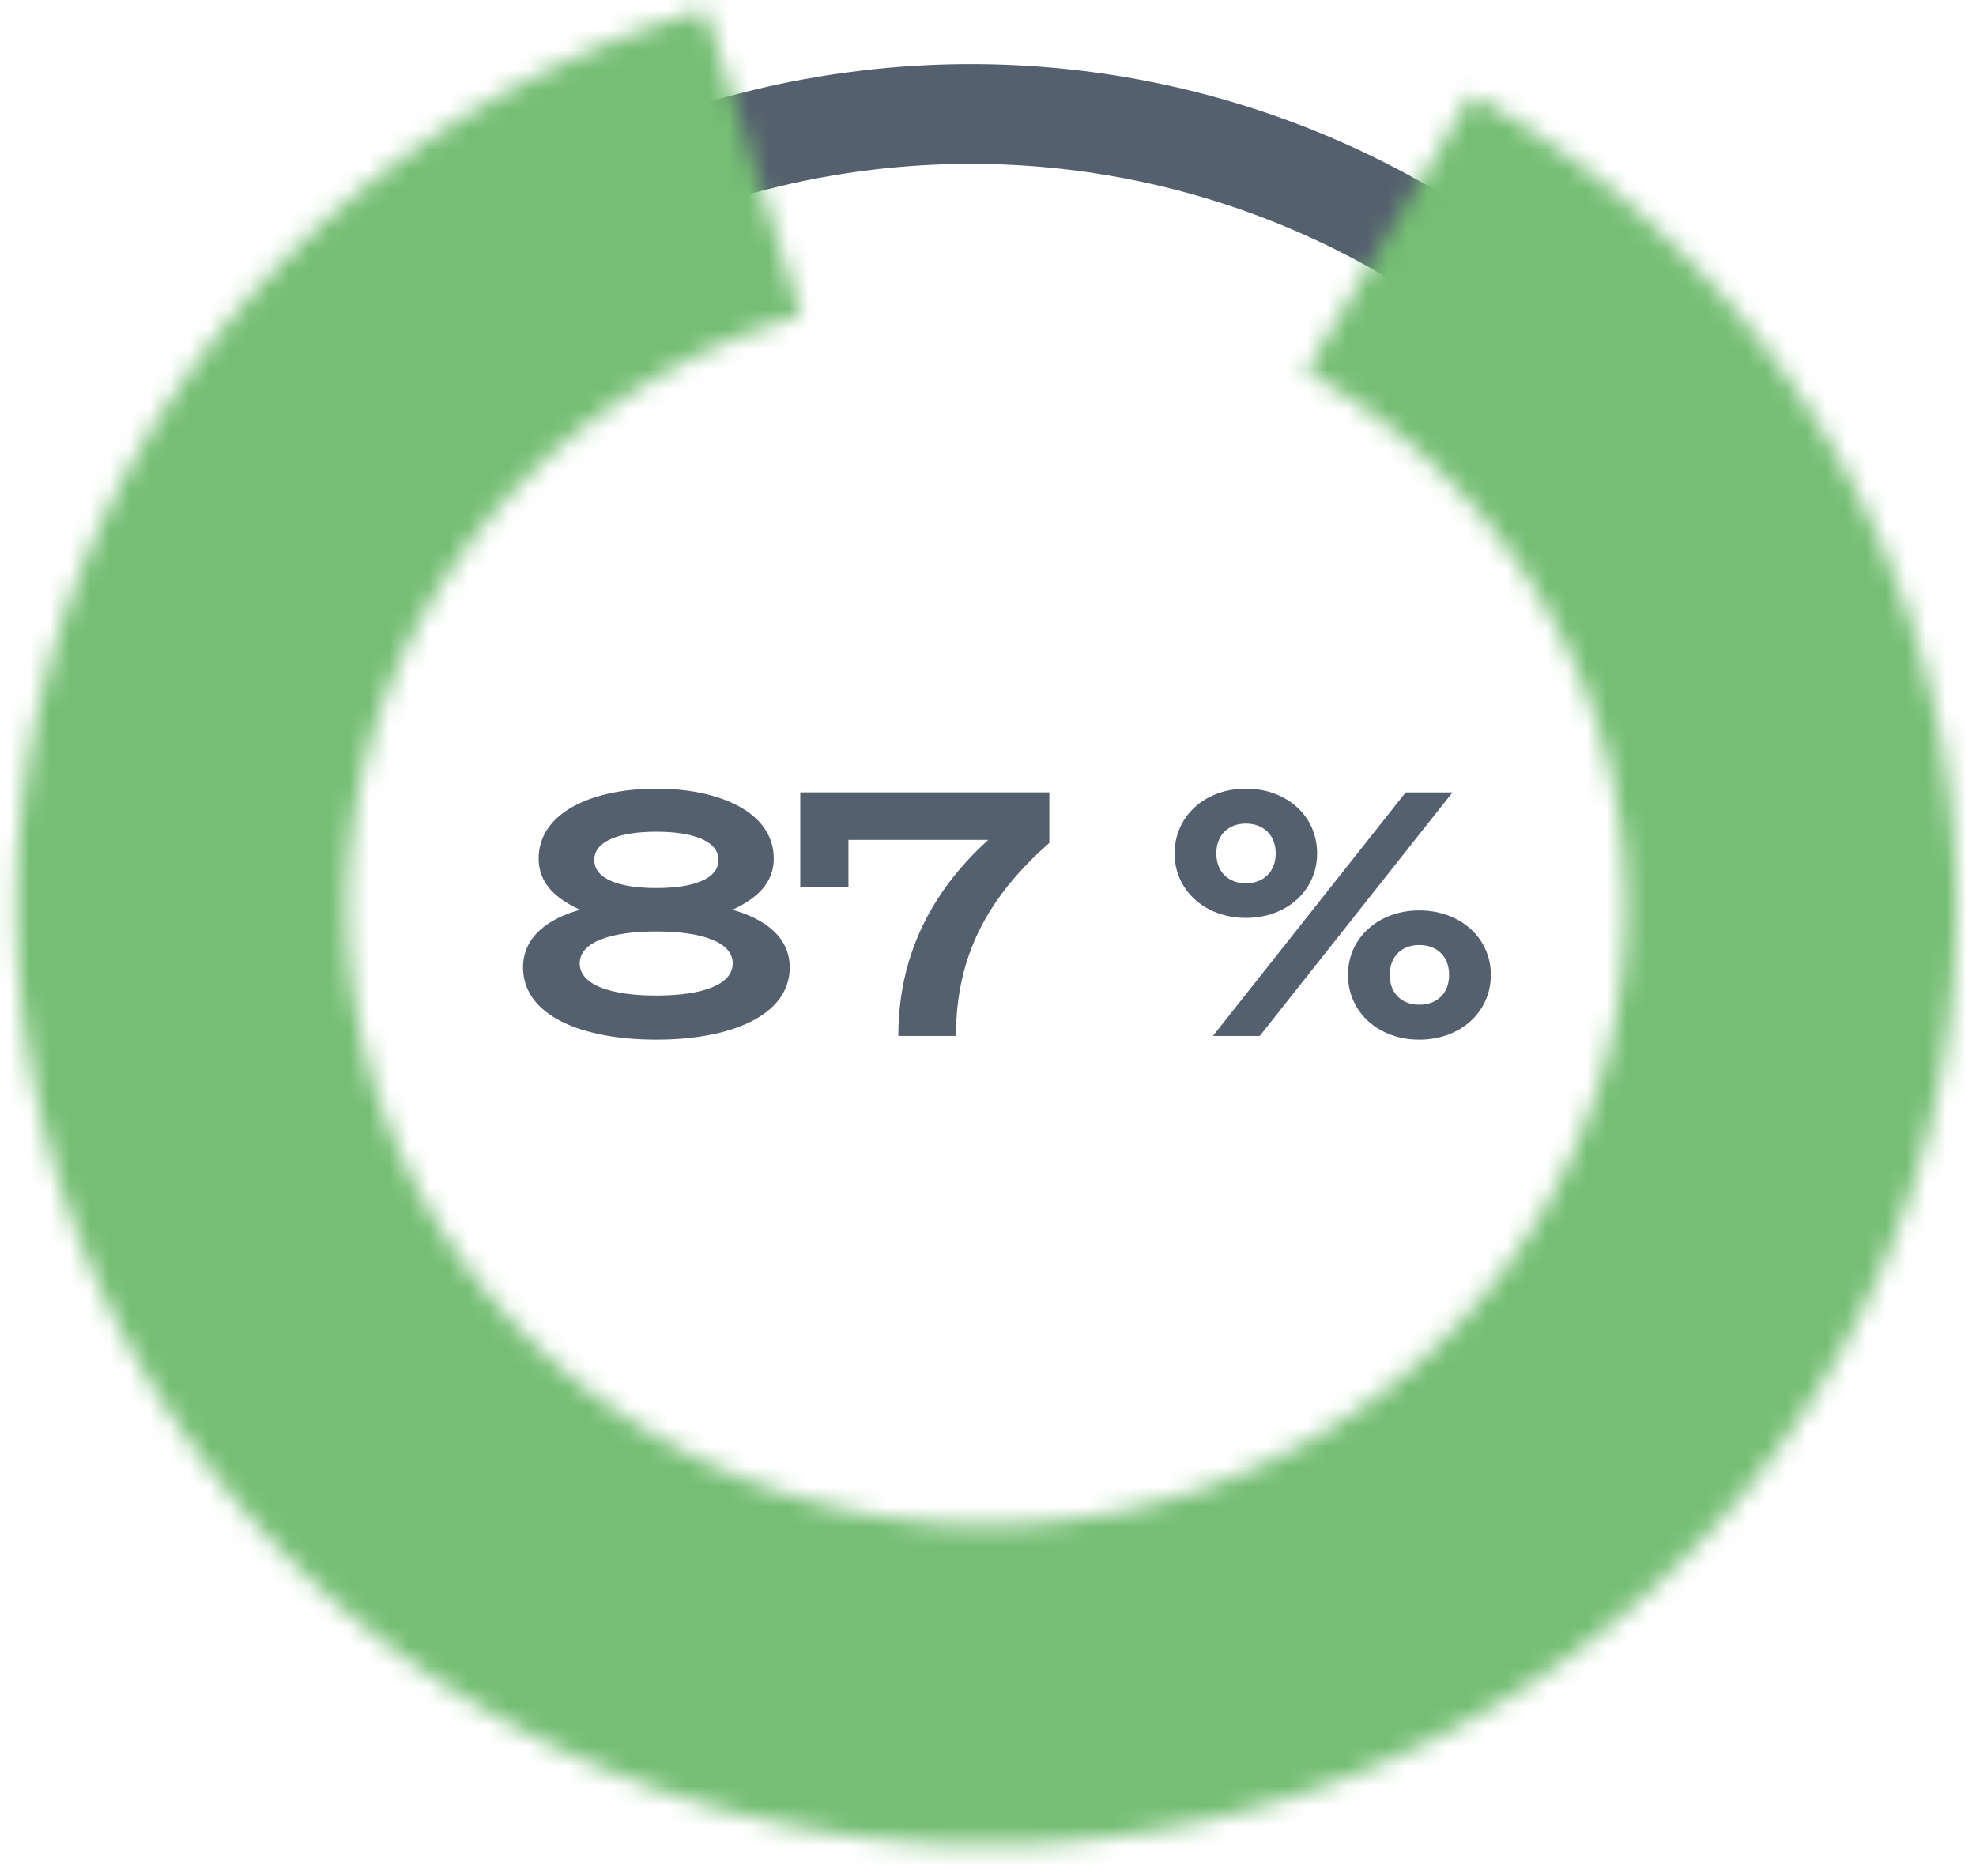 <svg width="99" height="94" fill="none" xmlns="http://www.w3.org/2000/svg"><path d="M69.845 11.226C90.187 22.585 97.1 47.697 85.407 67.284 73.714 86.87 47.77 93.636 27.429 82.278 7.087 70.919.175 45.808 11.867 26.22 23.56 6.634 49.503-.132 69.845 11.226z" stroke="#55606E" stroke-width="5"/><mask id="path-2-inside-1_112_5242" fill="#fff"><path d="M73.73 4.75c9.676 5.403 17.131 13.866 21.11 23.964a45.542 45.542 0 01.732 31.474c-3.505 10.261-10.56 19.04-19.975 24.858-9.416 5.819-20.617 8.321-31.717 7.086-11.1-1.235-21.421-6.133-29.224-13.867C6.853 70.531 2.044 60.431 1.04 49.669.037 38.907 2.9 28.139 9.145 19.179 15.39 10.217 24.639 3.612 35.33.476l4.808 15.33c-7.047 2.068-13.143 6.421-17.26 12.327-4.116 5.905-6.002 13.002-5.34 20.096.661 7.093 3.83 13.75 8.973 18.847 5.143 5.098 11.945 8.325 19.261 9.14 7.316.814 14.699-.836 20.905-4.67 6.205-3.835 10.855-9.621 13.165-16.384a30.016 30.016 0 00-.483-20.744c-2.622-6.656-7.536-12.234-13.913-15.795L73.729 4.75z"/></mask><path d="M73.73 4.75c9.676 5.403 17.131 13.866 21.11 23.964a45.542 45.542 0 01.732 31.474c-3.505 10.261-10.56 19.04-19.975 24.858-9.416 5.819-20.617 8.321-31.717 7.086-11.1-1.235-21.421-6.133-29.224-13.867C6.853 70.531 2.044 60.431 1.04 49.669.037 38.907 2.9 28.139 9.145 19.179 15.39 10.217 24.639 3.612 35.33.476l4.808 15.33c-7.047 2.068-13.143 6.421-17.26 12.327-4.116 5.905-6.002 13.002-5.34 20.096.661 7.093 3.83 13.75 8.973 18.847 5.143 5.098 11.945 8.325 19.261 9.14 7.316.814 14.699-.836 20.905-4.67 6.205-3.835 10.855-9.621 13.165-16.384a30.016 30.016 0 00-.483-20.744c-2.622-6.656-7.536-12.234-13.913-15.795L73.729 4.75z" stroke="#75BE74" stroke-width="120" mask="url(#path-2-inside-1_112_5242)"/><path d="M32.885 39.52c3.213 0 5.882 1.207 5.882 3.502 0 1.258-.884 2.023-2.074 2.567 1.581.442 2.873 1.343 2.873 2.89 0 2.414-2.958 3.621-6.68 3.621-3.74 0-6.682-1.207-6.682-3.62 0-1.548 1.275-2.449 2.856-2.89-1.19-.545-2.074-1.31-2.074-2.568 0-2.295 2.67-3.502 5.9-3.502zm0 4.981c1.82 0 3.111-.442 3.111-1.41 0-.953-1.292-1.412-3.11-1.412-1.837 0-3.112.46-3.112 1.411 0 .97 1.275 1.411 3.111 1.411zm0 2.176c-2.278 0-3.842.527-3.842 1.598 0 1.088 1.564 1.615 3.842 1.615 2.261 0 3.825-.527 3.825-1.615 0-1.07-1.564-1.598-3.825-1.598zm16.627-4.59h-7.004v2.346h-2.414v-4.726h12.478v2.533c-3.145 2.771-4.675 5.73-4.675 9.673h-2.89c0-4.454 2.04-7.582 4.505-9.826zm9.337.68c0-1.87 1.53-3.247 3.57-3.247 2.057 0 3.57 1.377 3.57 3.247 0 1.853-1.513 3.23-3.57 3.23-2.04 0-3.57-1.377-3.57-3.23zm13.923-3.06l-9.656 12.206H60.77l9.656-12.206h2.346zm-11.832 3.06c0 .935.612 1.496 1.48 1.496.866 0 1.495-.56 1.495-1.496 0-.935-.629-1.496-1.496-1.496s-1.479.561-1.479 1.496zm13.753 6.086c0 1.87-1.53 3.247-3.587 3.247-2.04 0-3.57-1.377-3.57-3.247 0-1.853 1.53-3.23 3.57-3.23 2.057 0 3.587 1.377 3.587 3.23zm-5.066 0c0 .935.612 1.496 1.48 1.496.883 0 1.495-.56 1.495-1.496 0-.935-.612-1.496-1.496-1.496-.867 0-1.479.561-1.479 1.496z" fill="#55606E"/></svg>